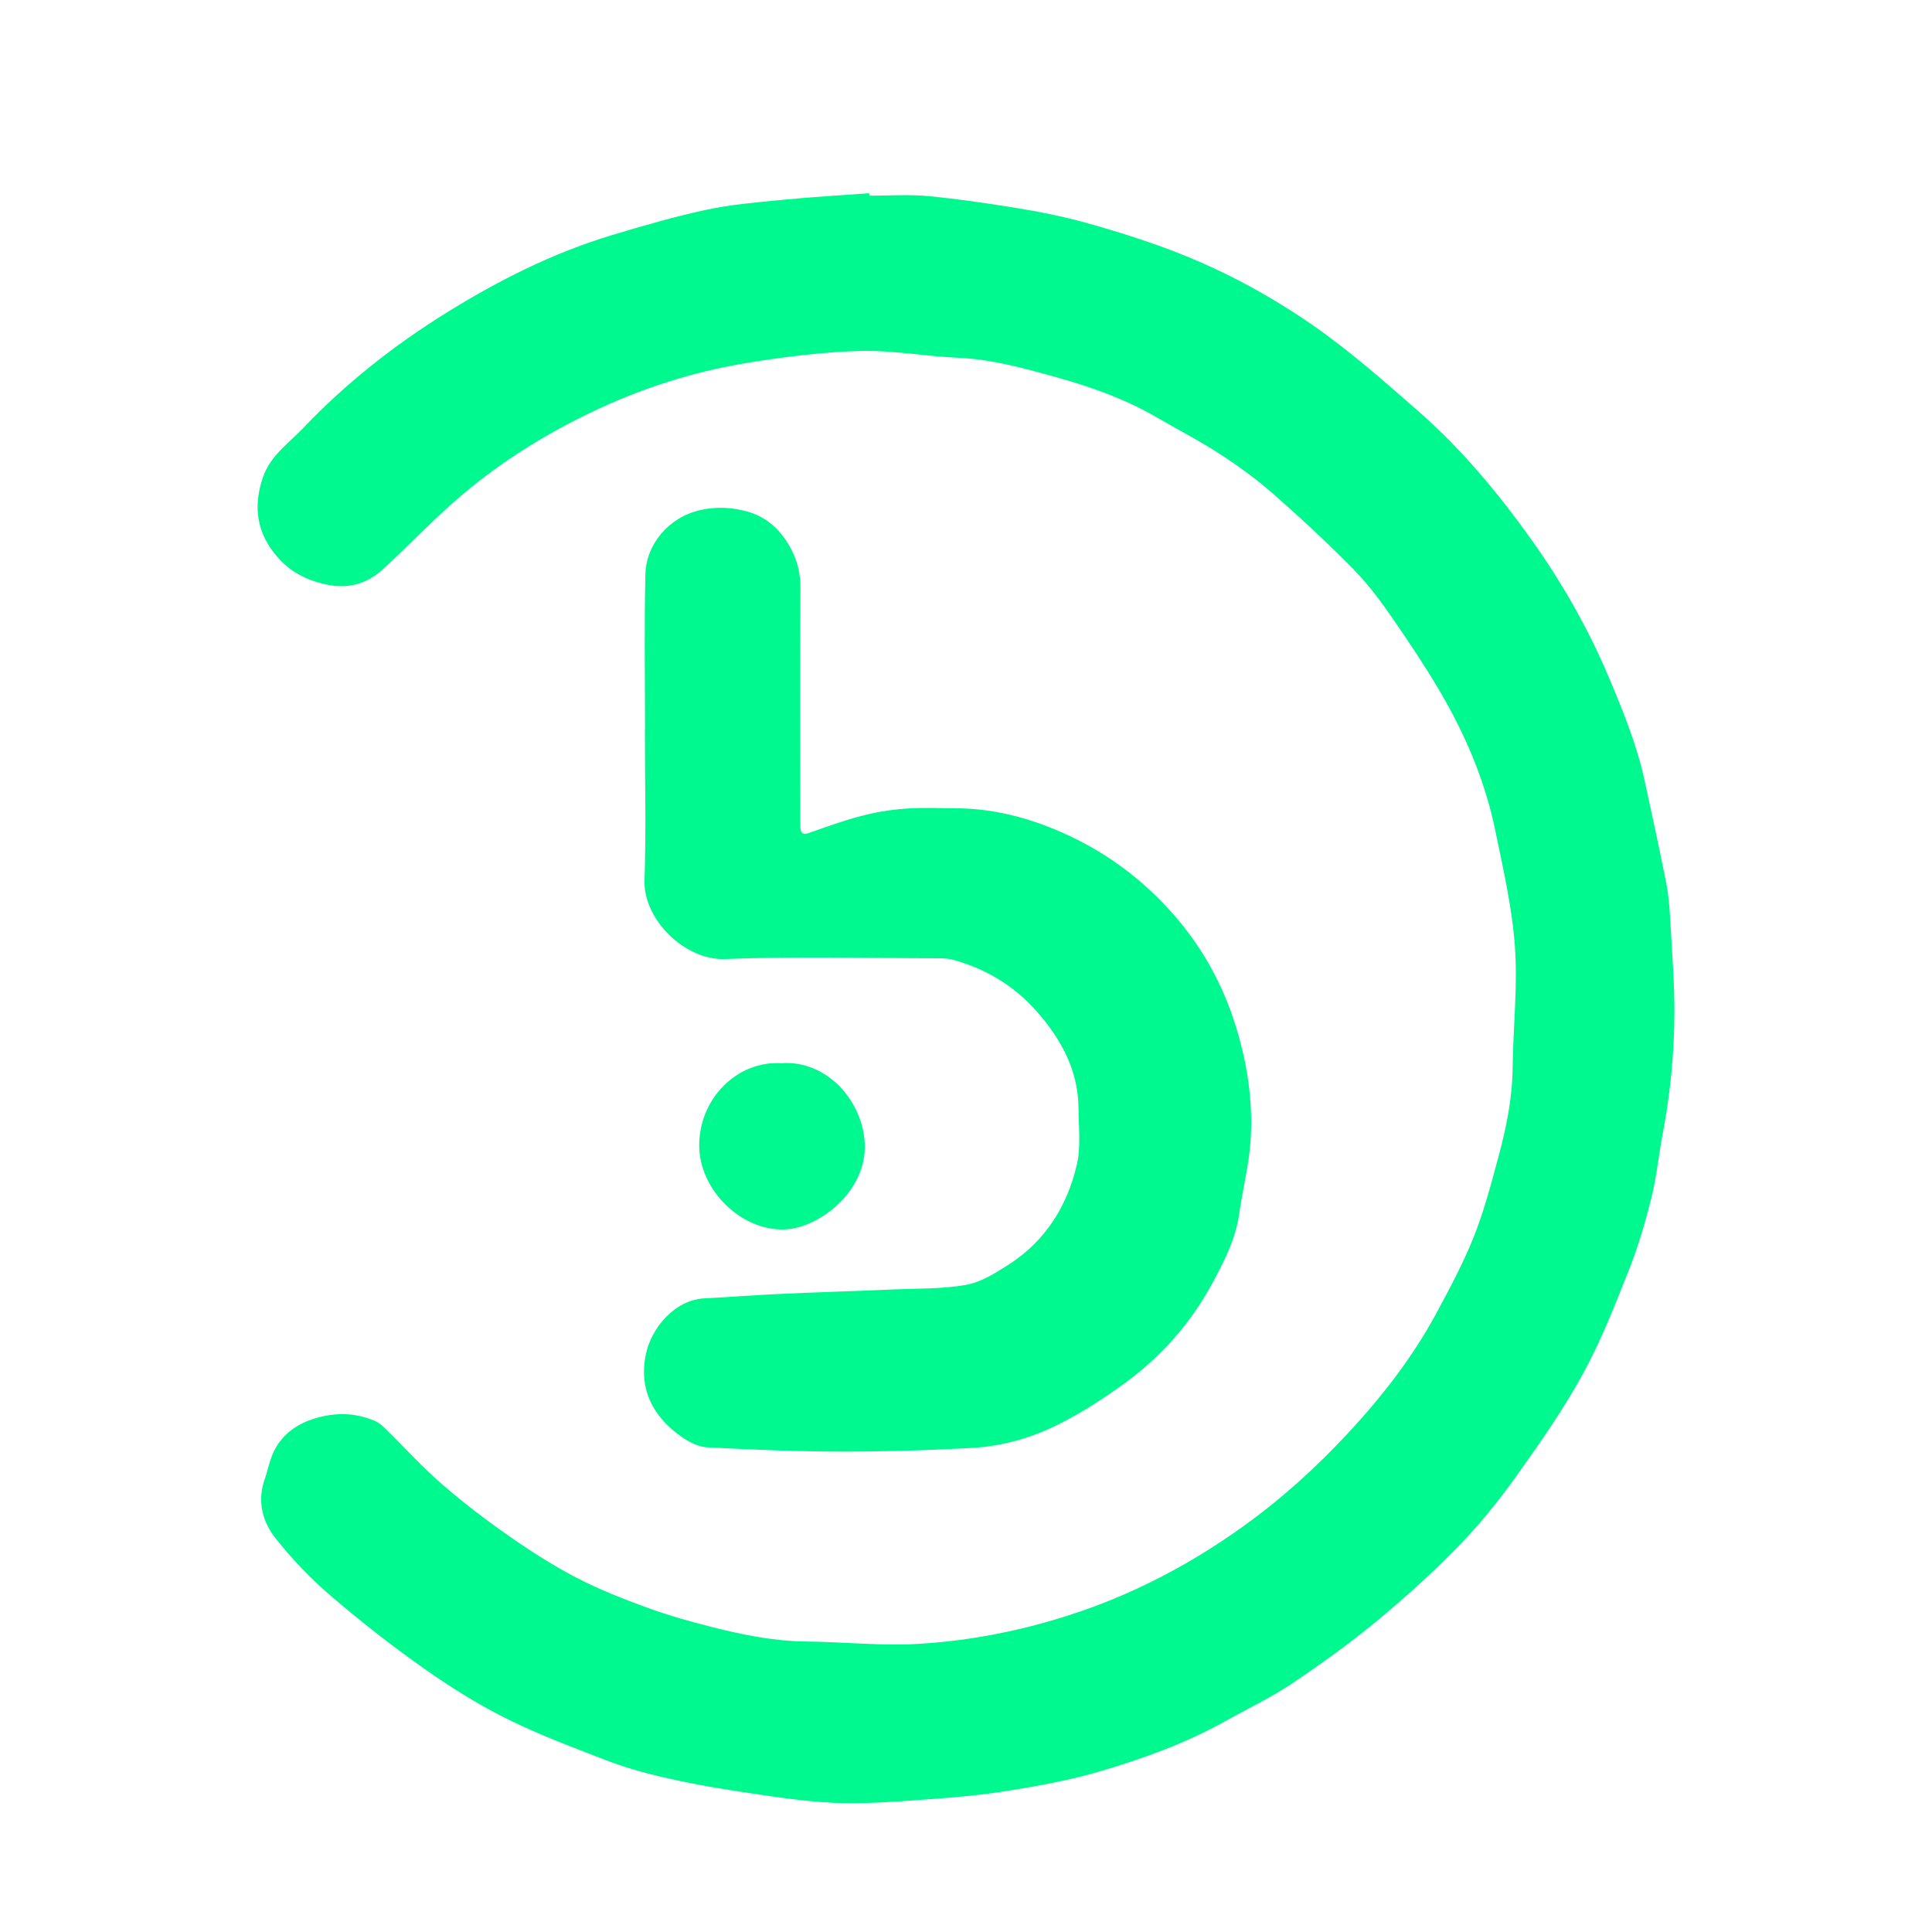 <?xml version="1.0" encoding="UTF-8"?>
<svg width="30px" height="30px" viewBox="0 0 30 30" version="1.1" xmlns="http://www.w3.org/2000/svg" xmlns:xlink="http://www.w3.org/1999/xlink">
    <!-- Generator: Sketch 51.3 (57544) - http://www.bohemiancoding.com/sketch -->
    <title>Booongo</title>
    <desc>Created with Sketch.</desc>
    <defs></defs>
    <g id="Booongo" stroke="none" stroke-width="1" fill="none" fill-rule="evenodd">
        <g id="Group-6" transform="translate(4, 3)" fill="#00F98E">
            <g id="Group-5">
                <path d="M9.499,0.039 C9.8,0.039 10.103,0.017 10.401,0.044 C10.866,0.088 11.329,0.156 11.79,0.231 C12.129,0.286 12.467,0.353 12.798,0.442 C13.211,0.554 13.621,0.681 14.023,0.826 C14.867,1.129 15.66,1.546 16.392,2.055 C16.965,2.454 17.493,2.92 18.019,3.381 C18.685,3.963 19.252,4.642 19.765,5.359 C20.249,6.035 20.661,6.756 20.986,7.527 C21.205,8.048 21.418,8.569 21.538,9.123 C21.653,9.651 21.768,10.18 21.873,10.71 C21.91,10.897 21.924,11.09 21.935,11.281 C21.962,11.767 22.002,12.253 22,12.74 C21.997,13.372 21.934,14.002 21.815,14.625 C21.753,14.946 21.724,15.275 21.645,15.591 C21.551,15.968 21.442,16.345 21.299,16.706 C21.081,17.257 20.864,17.814 20.58,18.333 C20.277,18.886 19.913,19.407 19.545,19.922 C19.273,20.303 18.976,20.671 18.65,21.006 C18.249,21.418 17.821,21.806 17.378,22.172 C16.956,22.52 16.51,22.841 16.056,23.146 C15.729,23.364 15.37,23.534 15.025,23.727 C14.421,24.065 13.772,24.299 13.113,24.496 C12.651,24.634 12.171,24.723 11.694,24.801 C11.26,24.872 10.821,24.912 10.382,24.942 C9.904,24.976 9.421,25.016 8.943,24.994 C8.438,24.97 7.935,24.887 7.434,24.812 C7.045,24.754 6.657,24.681 6.273,24.592 C5.978,24.524 5.684,24.438 5.401,24.329 C4.881,24.128 4.356,23.932 3.858,23.683 C3.41,23.459 2.98,23.189 2.57,22.899 C2.073,22.548 1.591,22.171 1.129,21.774 C0.818,21.507 0.531,21.204 0.276,20.883 C0.074,20.626 -0.008,20.309 0.109,19.973 C0.162,19.82 0.19,19.655 0.264,19.514 C0.395,19.263 0.618,19.108 0.887,19.026 C1.204,18.929 1.518,18.933 1.825,19.066 C1.885,19.092 1.938,19.14 1.986,19.186 C2.278,19.472 2.553,19.777 2.861,20.044 C3.192,20.332 3.543,20.6 3.903,20.851 C4.24,21.087 4.59,21.311 4.954,21.5 C5.308,21.684 5.683,21.83 6.058,21.967 C6.385,22.086 6.722,22.181 7.06,22.266 C7.536,22.386 8.016,22.484 8.513,22.489 C9.101,22.495 9.692,22.561 10.277,22.525 C11.059,22.477 11.828,22.328 12.581,22.087 C13.566,21.773 14.465,21.303 15.302,20.703 C15.903,20.272 16.447,19.778 16.947,19.238 C17.47,18.673 17.942,18.065 18.308,17.384 C18.517,16.996 18.726,16.605 18.888,16.197 C19.047,15.795 19.158,15.373 19.27,14.955 C19.39,14.508 19.483,14.055 19.488,13.586 C19.495,12.958 19.568,12.327 19.524,11.703 C19.481,11.094 19.341,10.49 19.217,9.889 C19.072,9.187 18.803,8.525 18.454,7.902 C18.204,7.455 17.917,7.029 17.627,6.606 C17.442,6.336 17.243,6.071 17.015,5.838 C16.616,5.433 16.199,5.045 15.772,4.67 C15.514,4.443 15.233,4.239 14.944,4.051 C14.628,3.845 14.29,3.672 13.962,3.481 C13.481,3.201 12.958,3.013 12.428,2.865 C11.92,2.723 11.41,2.579 10.874,2.555 C10.367,2.533 9.86,2.437 9.356,2.45 C8.772,2.466 8.186,2.54 7.608,2.634 C6.753,2.773 5.936,3.037 5.15,3.417 C4.375,3.791 3.662,4.249 3.021,4.819 C2.654,5.145 2.313,5.501 1.952,5.834 C1.696,6.069 1.403,6.153 1.046,6.072 C0.75,6.004 0.508,5.878 0.311,5.653 C-0.013,5.284 -0.075,4.869 0.084,4.409 C0.199,4.074 0.484,3.882 0.711,3.644 C1.369,2.952 2.115,2.365 2.923,1.862 C3.735,1.357 4.586,0.926 5.506,0.65 C5.986,0.506 6.467,0.365 6.956,0.26 C7.341,0.177 7.737,0.143 8.129,0.105 C8.584,0.06 9.041,0.034 9.497,0 C9.498,0.013 9.499,0.026 9.499,0.039" id="Fill-3"></path>
                <path d="M6.016,8.327 C6.016,7.523 6.002,6.719 6.022,5.916 C6.033,5.449 6.386,5.032 6.872,4.921 C7.138,4.861 7.387,4.88 7.627,4.95 C7.925,5.038 8.14,5.252 8.286,5.528 C8.385,5.717 8.43,5.912 8.429,6.129 C8.422,7.301 8.425,8.473 8.426,9.645 C8.426,9.713 8.426,9.781 8.428,9.848 C8.432,9.938 8.467,9.967 8.561,9.934 C8.828,9.841 9.094,9.743 9.367,9.672 C9.591,9.613 9.823,9.574 10.053,9.557 C10.321,9.537 10.59,9.549 10.859,9.551 C11.424,9.556 11.957,9.694 12.473,9.919 C13.157,10.217 13.741,10.65 14.227,11.205 C14.709,11.755 15.041,12.387 15.237,13.096 C15.384,13.625 15.454,14.158 15.42,14.698 C15.396,15.082 15.297,15.461 15.243,15.843 C15.188,16.243 15.006,16.593 14.818,16.939 C14.481,17.559 14.019,18.078 13.447,18.491 C13.127,18.723 12.79,18.94 12.437,19.117 C12.021,19.326 11.567,19.457 11.099,19.483 C10.416,19.521 9.732,19.541 9.048,19.54 C8.358,19.539 7.668,19.511 6.979,19.474 C6.844,19.467 6.697,19.391 6.582,19.31 C6.134,18.996 5.915,18.566 6.031,18.021 C6.111,17.64 6.46,17.184 6.946,17.16 C7.321,17.142 7.695,17.111 8.07,17.094 C8.673,17.066 9.277,17.048 9.881,17.022 C10.256,17.006 10.637,17.017 11.003,16.951 C11.237,16.908 11.461,16.766 11.667,16.634 C12.234,16.268 12.571,15.728 12.72,15.089 C12.786,14.809 12.749,14.504 12.747,14.21 C12.743,13.614 12.473,13.127 12.088,12.694 C11.745,12.307 11.316,12.05 10.818,11.908 C10.743,11.886 10.661,11.88 10.582,11.88 C9.473,11.879 8.363,11.848 7.256,11.892 C6.643,11.916 5.988,11.284 6.008,10.671 C6.034,9.891 6.014,9.109 6.014,8.327 L6.016,8.327 Z" id="Fill-5"></path>
                <path d="M8.129,13.509 C8.847,13.458 9.4,14.105 9.428,14.759 C9.46,15.512 8.706,16.072 8.185,16.091 C7.502,16.116 6.851,15.467 6.857,14.776 C6.863,14.062 7.437,13.472 8.129,13.509" id="Fill-7"></path>
            </g>
        </g>
    </g>
</svg>